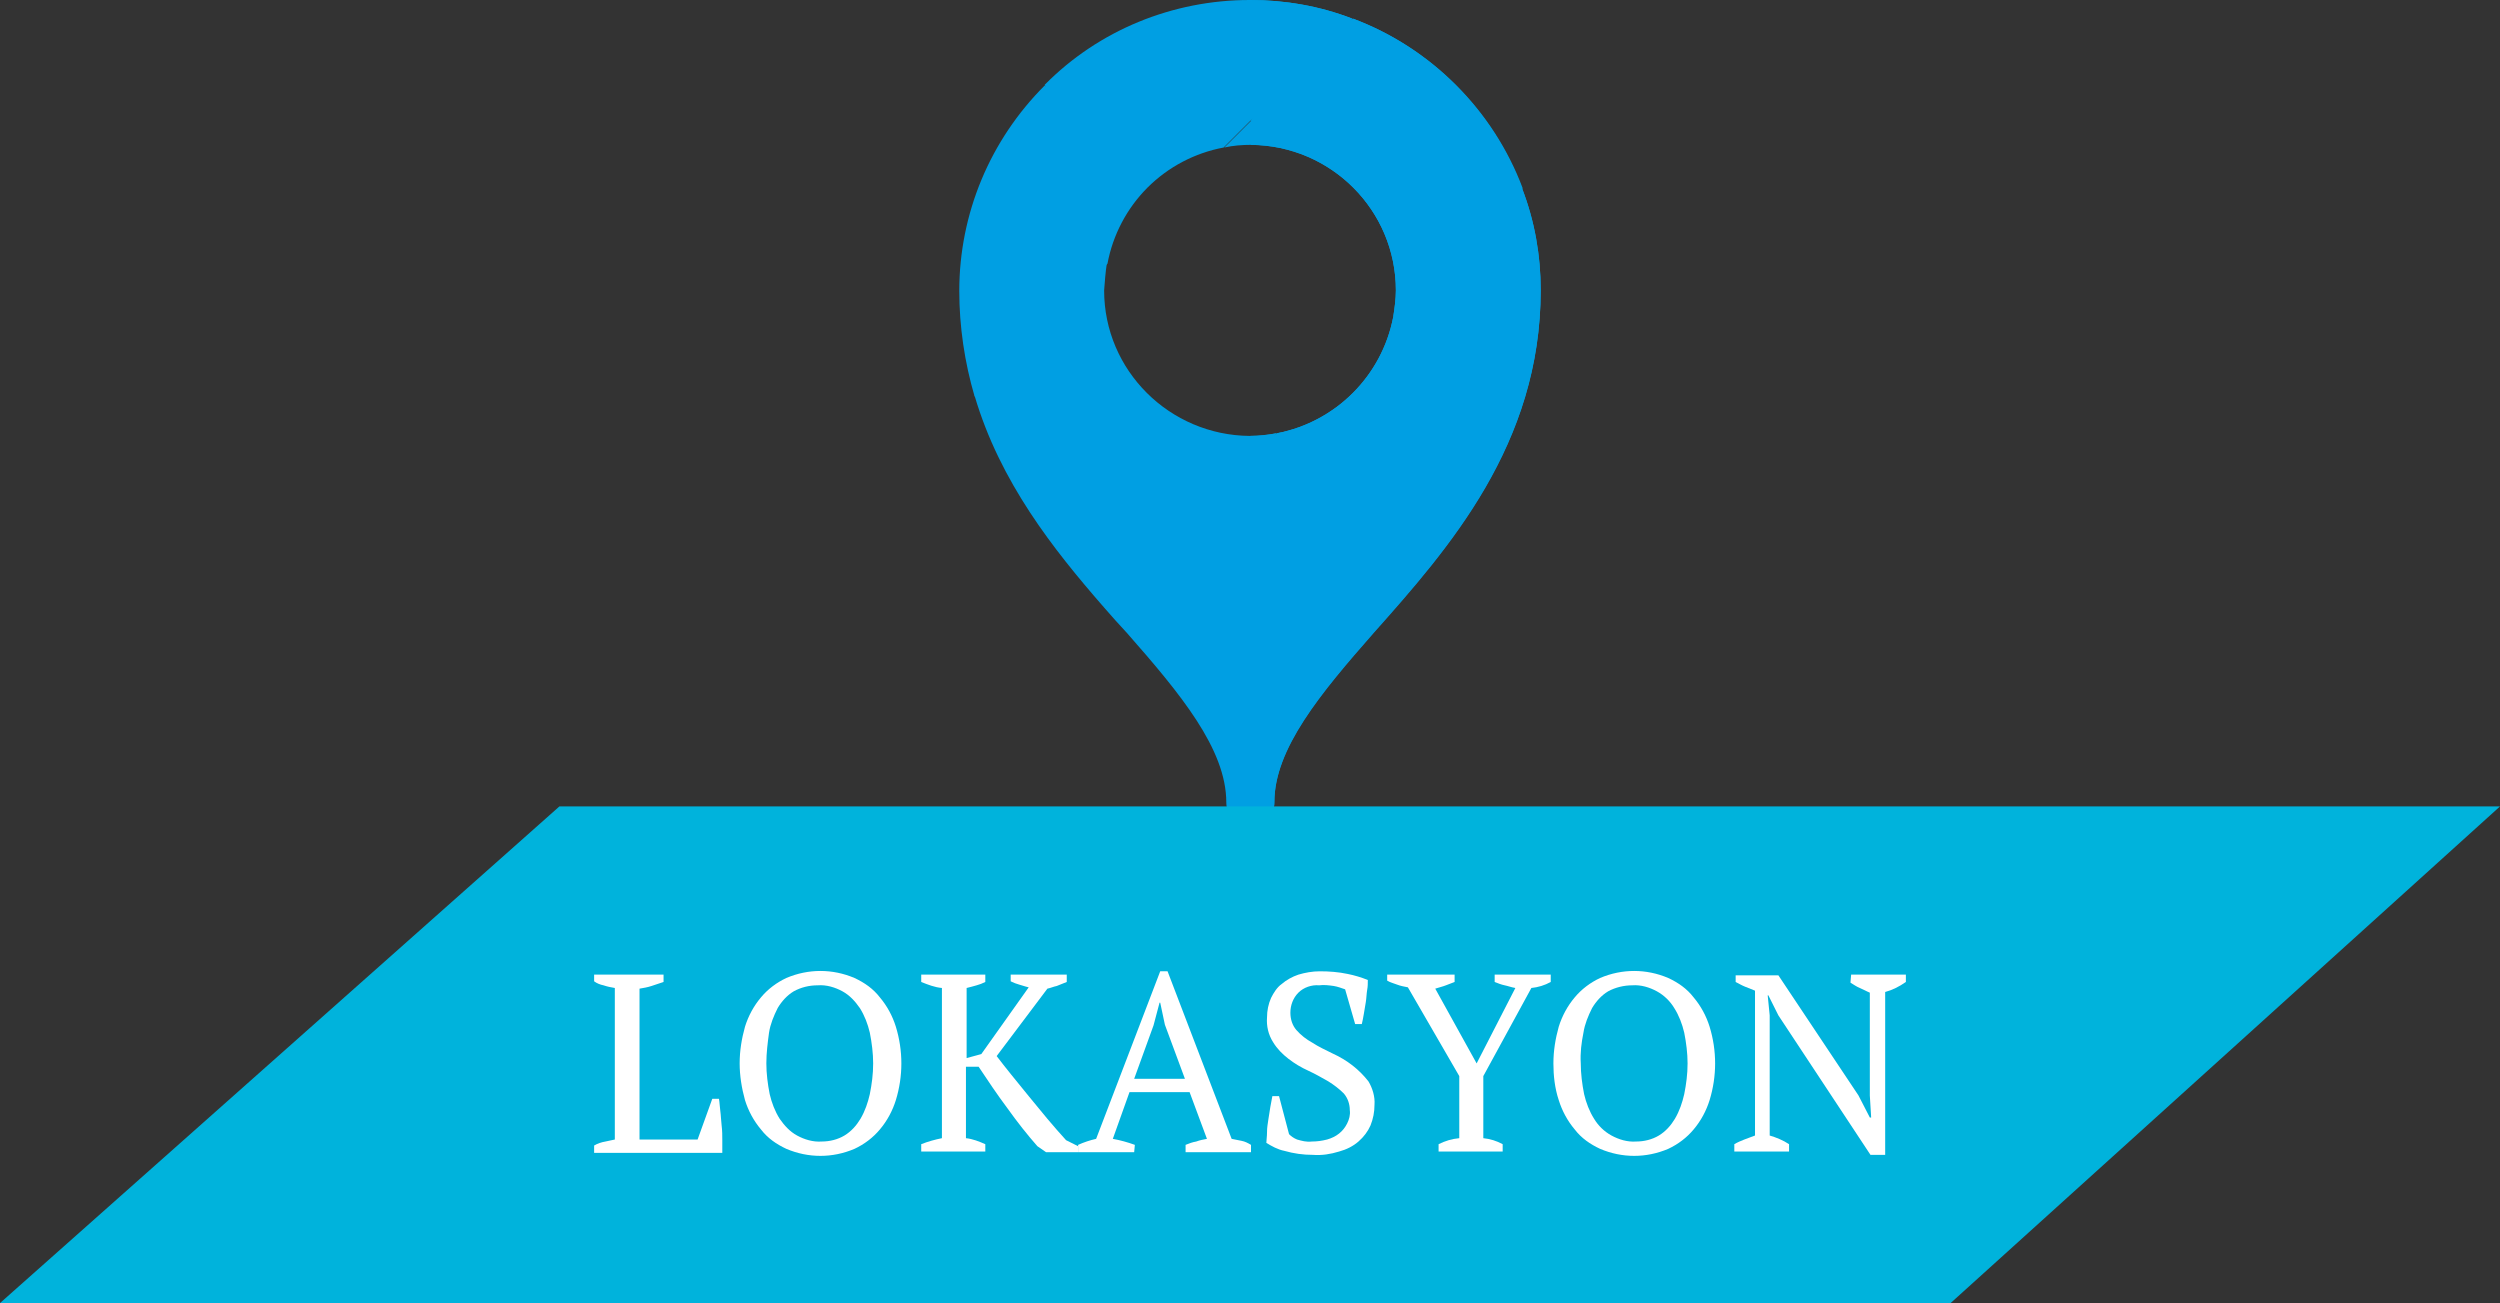 <?xml version="1.0" encoding="utf-8"?>
<!-- Generator: Adobe Illustrator 24.1.0, SVG Export Plug-In . SVG Version: 6.00 Build 0)  -->
<svg version="1.1" id="katman_1" xmlns="http://www.w3.org/2000/svg" xmlns:xlink="http://www.w3.org/1999/xlink" x="0px" y="0px"
	 viewBox="0 0 374.5 195.2" style="enable-background:new 0 0 374.5 195.2;" xml:space="preserve">
<rect x="0" y="0" width="374.5" height="195.2" fill="#333333" stroke="none"/>
<style type="text/css">
	.st0{fill:#009FE3;}
	.st1{fill:#00B3DC;}
	.st2{fill:#FFFFFF;}
</style>
<g id="katman_2_1_">
	<g id="katman_1-2">
		<g id="Google_Maps">
			<path class="st0" d="M191.2,64.9L178,85.5l-12.7,5.4c-7.5-8.6-15.5-18.7-19.3-31.6l7.6-14.1l12.2-5.7c-0.2,1.3-0.3,2.7-0.4,4
				c0,12,9.8,21.7,21.8,21.8C188.6,65.3,189.9,65.2,191.2,64.9z"/>
		</g>
		<path class="st0" d="M208.7,47.5c0.2-1.3,0.4-2.7,0.4-4c0-12-9.7-21.7-21.7-21.8l0,0c-1.3,0-2.7,0.1-4,0.4l19.3-19.3
			c11.7,4.4,21,13.7,25.4,25.4L208.7,47.5L208.7,47.5z"/>
		<path class="st0" d="M228,28.2l-6.6,12.9l-12.7,6.4l0,0c0.2-1.3,0.4-2.7,0.4-4c0-12-9.7-21.7-21.7-21.8l0,0v-3.6l4.3-9.7l11-5.6
			C214.4,7.2,223.6,16.5,228,28.2z"/>
		<path class="st0" d="M228,28.2l-19.3,19.3c-1.7,8.8-8.6,15.7-17.4,17.4l0,0l-21,21l-5,5c1.2,1.4,2.3,2.6,3.5,3.9
			c8,9.1,14.9,17.4,14.9,25.4c0,2,1.6,3.6,3.6,3.6s3.6-1.6,3.6-3.6c0,0,0,0,0,0c0-8,6.9-16.3,14.9-25.4c11.2-12.6,25-28.2,25-51.3
			C230.8,38.3,229.9,33.1,228,28.2z"/>
		<path class="st0" d="M228,28.2l-19.3,19.3l0,0c-1.7,8.8-8.6,15.7-17.4,17.4l0,0l-4,4v54.9c2,0,3.6-1.6,3.6-3.6c0,0,0,0,0-0.1
			c0-8,6.9-16.3,14.9-25.4c11.2-12.6,25-28.2,25-51.3C230.8,38.3,229.9,33.1,228,28.2z"/>
		<g id="Google_Maps-2">
			<path class="st0" d="M187.3,68.9l4-4c-1.3,0.2-2.7,0.4-4,0.4V68.9z"/>
		</g>
		<path class="st0" d="M202.6,2.8l-19.3,19.3c-4.3,0.8-8.3,2.9-11.4,6l-11.2-4.7l-4.2-10.7C164.6,4.5,175.7,0,187.2,0
			C192.5,0,197.7,0.9,202.6,2.8z"/>
		<path class="st0" d="M187.3,18.1l15.3-15.3C197.7,0.9,192.5,0,187.3,0V18.1z"/>
		<path class="st0" d="M171.9,28.1c-3.1,3.1-5.2,7.1-6,11.4L146,59.4c-1.5-5.1-2.3-10.5-2.3-15.8c0-11.6,4.6-22.6,12.8-30.8
			L171.9,28.1z"/>
		<polygon class="st1" points="0,195.2 83.8,120.8 374.5,120.8 292.2,195.2 		"/>
		<path class="st2" d="M89,146h10.4v1.1c-0.6,0.2-1.2,0.4-1.8,0.6c-0.6,0.2-1.2,0.3-1.8,0.4v22.6h8.7l2.2-6.1h1
			c0.1,0.5,0.1,1.1,0.2,1.8s0.1,1.4,0.2,2.2s0.1,1.5,0.1,2.2s0,1.3,0,1.9H89v-1.1c0.5-0.3,1.1-0.5,1.7-0.6c0.5-0.1,1-0.2,1.4-0.3
			V148c-0.6-0.1-1.1-0.2-1.7-0.4c-0.5-0.1-1-0.3-1.4-0.6V146z"/>
		<path class="st2" d="M110.8,159.3c0-1.9,0.3-3.7,0.8-5.5c0.5-1.6,1.3-3.1,2.4-4.4c1-1.2,2.3-2.2,3.8-2.9c3.3-1.4,6.9-1.4,10.2,0
			c1.5,0.7,2.8,1.6,3.8,2.9c1.1,1.3,1.9,2.8,2.4,4.4c1.1,3.6,1.1,7.4,0,11c-0.5,1.6-1.3,3.1-2.4,4.4c-1,1.2-2.3,2.2-3.8,2.9
			c-3.3,1.4-6.9,1.4-10.2,0c-1.5-0.7-2.8-1.6-3.8-2.9c-1.1-1.3-1.9-2.8-2.4-4.4C111.1,163,110.8,161.1,110.8,159.3z M114.8,159.3
			c0,1.5,0.2,3.1,0.5,4.6c0.3,1.3,0.8,2.6,1.5,3.7c0.7,1,1.5,1.9,2.6,2.5c1.1,0.6,2.4,1,3.7,0.9c1.2,0,2.4-0.3,3.4-0.9
			c1-0.6,1.8-1.5,2.4-2.5c0.7-1.2,1.1-2.4,1.4-3.7c0.3-1.5,0.5-3,0.5-4.6c0-1.5-0.2-3.1-0.5-4.6c-0.3-1.3-0.8-2.6-1.5-3.7
			c-0.7-1-1.5-1.9-2.6-2.5c-1.1-0.6-2.4-1-3.7-0.9c-1.3,0-2.5,0.3-3.6,0.9c-1,0.6-1.8,1.5-2.4,2.5c-0.6,1.2-1.1,2.4-1.3,3.7
			C115,156.2,114.8,157.7,114.8,159.3z"/>
		<path class="st2" d="M151.4,146h8.4v1.1c-0.5,0.2-1,0.4-1.5,0.6c-0.5,0.1-0.9,0.3-1.4,0.4l-7.6,10.1c0.6,0.8,1.4,1.8,2.2,2.8
			s1.7,2.1,2.6,3.2s1.8,2.2,2.8,3.4s1.9,2.2,2.8,3.2l1.8,0.9v0.9h-4.8l-1.3-0.9c-1.5-1.7-3-3.6-4.5-5.7c-1.5-2-2.9-4.1-4.3-6.2h-1.9
			v10.7c1,0.1,2,0.5,2.9,0.9v1.1H138v-1.1c1-0.4,2.1-0.7,3.1-0.9V148c-1.1-0.1-2.1-0.5-3.1-0.9V146h9.6v1.1
			c-0.4,0.2-0.9,0.4-1.3,0.5s-1,0.3-1.5,0.4v10.5l2.2-0.6l7.1-10c-0.5-0.1-1-0.3-1.4-0.4c-0.4-0.1-0.9-0.3-1.3-0.5L151.4,146z"/>
		<path class="st2" d="M169.9,172.6h-8.4v-1.1c0.9-0.4,1.8-0.7,2.7-0.9l9.6-25.1h1.1l9.6,25.1c0.5,0.1,1,0.2,1.5,0.3
			c0.5,0.1,0.9,0.3,1.4,0.6v1.1h-9.8v-1.1c0.5-0.2,1-0.4,1.6-0.5c0.5-0.2,1.1-0.3,1.6-0.4l-2.6-7h-9l-2.5,7c1.1,0.2,2.2,0.5,3.3,0.9
			L169.9,172.6z M169.9,161.6h7.6l-3-8.1l-0.7-3.3h-0.1l-0.9,3.4L169.9,161.6z"/>
		<path class="st2" d="M193.1,169.9c0.3,0.3,0.7,0.6,1.2,0.8c0.7,0.2,1.4,0.4,2.2,0.3c0.8,0,1.5-0.1,2.3-0.3
			c0.7-0.2,1.3-0.5,1.8-0.9c0.5-0.4,0.9-0.9,1.2-1.5c0.3-0.6,0.5-1.3,0.4-2c0-0.9-0.3-1.8-0.9-2.5c-0.7-0.7-1.5-1.3-2.3-1.8
			c-0.9-0.5-1.9-1.1-3-1.6c-1.1-0.5-2.1-1.1-3-1.8c-0.9-0.7-1.7-1.5-2.3-2.5c-0.7-1.1-1-2.4-0.9-3.7c0-1,0.2-2,0.6-2.9
			c0.4-0.8,0.9-1.6,1.6-2.1c0.7-0.6,1.6-1.1,2.5-1.4c1-0.3,2.1-0.5,3.2-0.5c1.4,0,2.8,0.1,4.2,0.4c1,0.2,2,0.5,3,0.9
			c0,0.5,0,1-0.1,1.5c-0.1,0.6-0.1,1.2-0.2,1.8s-0.2,1.2-0.3,1.8s-0.2,1.1-0.3,1.5h-1l-1.5-5.2c-0.6-0.2-1.1-0.4-1.7-0.5
			c-0.7-0.1-1.5-0.2-2.2-0.1c-1.1-0.1-2.3,0.3-3.1,1.1c-0.8,0.8-1.2,1.9-1.2,3c0,1,0.3,1.9,0.9,2.6c0.7,0.8,1.5,1.4,2.4,1.9
			c0.9,0.6,2,1.1,3,1.6c1.1,0.5,2.1,1.1,3,1.8c0.9,0.7,1.7,1.5,2.4,2.4c0.6,1,1,2.3,0.9,3.5c0,1.1-0.2,2.1-0.6,3.1
			c-0.4,0.9-1,1.7-1.8,2.4c-0.8,0.7-1.8,1.2-2.9,1.5c-1.3,0.4-2.6,0.6-3.9,0.5c-1.5,0-2.9-0.2-4.3-0.6c-1-0.2-1.9-0.7-2.7-1.2
			c0-0.4,0.1-0.9,0.1-1.6s0.1-1.2,0.2-1.9s0.2-1.3,0.3-1.9s0.2-1.1,0.3-1.6h1L193.1,169.9z"/>
		<path class="st2" d="M223.9,146h8.4v1.1c-0.9,0.5-1.9,0.8-2.9,0.9l-7.2,13.2v9.3c1,0.1,2,0.4,2.9,0.9v1.1h-9.6v-1.1
			c1-0.5,2-0.8,3.1-0.9v-9.3l-7.7-13.3c-0.5-0.1-1.1-0.2-1.6-0.4c-0.5-0.2-1-0.3-1.5-0.6V146h10.1v1.1l-1.3,0.5
			c-0.5,0.2-1,0.3-1.6,0.5l6.2,11.2L227,148c-0.6-0.1-1.1-0.3-1.6-0.4s-1-0.3-1.5-0.5L223.9,146z"/>
		<path class="st2" d="M232.7,159.3c0-1.9,0.3-3.7,0.8-5.5c0.5-1.6,1.3-3.1,2.4-4.4c1-1.2,2.3-2.2,3.8-2.9c3.3-1.4,6.9-1.4,10.2,0
			c1.5,0.7,2.8,1.6,3.8,2.9c1.1,1.3,1.9,2.8,2.4,4.4c1.1,3.6,1.1,7.4,0,11c-0.5,1.6-1.3,3.1-2.4,4.4c-1,1.2-2.3,2.2-3.8,2.9
			c-3.3,1.4-6.9,1.4-10.2,0c-1.5-0.7-2.8-1.6-3.8-2.9c-1.1-1.3-1.9-2.8-2.4-4.4C232.9,163,232.7,161.1,232.7,159.3z M236.8,159.3
			c0,1.5,0.2,3.1,0.5,4.6c0.3,1.3,0.8,2.6,1.5,3.7c0.6,1,1.5,1.9,2.6,2.5c1.1,0.6,2.4,1,3.7,0.9c1.2,0,2.4-0.3,3.4-0.9
			c1-0.6,1.8-1.5,2.4-2.5c0.7-1.2,1.1-2.4,1.4-3.7c0.3-1.5,0.5-3,0.5-4.6c0-1.5-0.2-3.1-0.5-4.6c-0.3-1.3-0.8-2.6-1.5-3.7
			c-0.6-1-1.5-1.9-2.6-2.5c-1.1-0.6-2.4-1-3.7-0.9c-1.2,0-2.5,0.3-3.6,0.9c-1,0.6-1.8,1.5-2.4,2.5c-0.6,1.2-1.1,2.4-1.3,3.7
			C236.9,156.2,236.7,157.7,236.8,159.3z"/>
		<path class="st2" d="M277.3,146h8.2v1.1c-1,0.7-2,1.2-3.1,1.5V173h-2.2l-13.8-20.9l-1.5-3h-0.1l0.3,3v18c1,0.3,2,0.7,2.9,1.3v1.1
			h-8.2v-1.1c0.5-0.3,1-0.5,1.5-0.7c0.5-0.2,1.1-0.4,1.6-0.6v-21.7c-0.5-0.2-1-0.4-1.5-0.6s-1-0.5-1.4-0.7v-1h6.4l12,18l1.7,3.3h0.2
			l-0.2-3.3v-15.4c-0.5-0.2-1-0.5-1.5-0.7c-0.5-0.2-0.9-0.5-1.4-0.8L277.3,146z"/>
	</g>
</g>
</svg>
